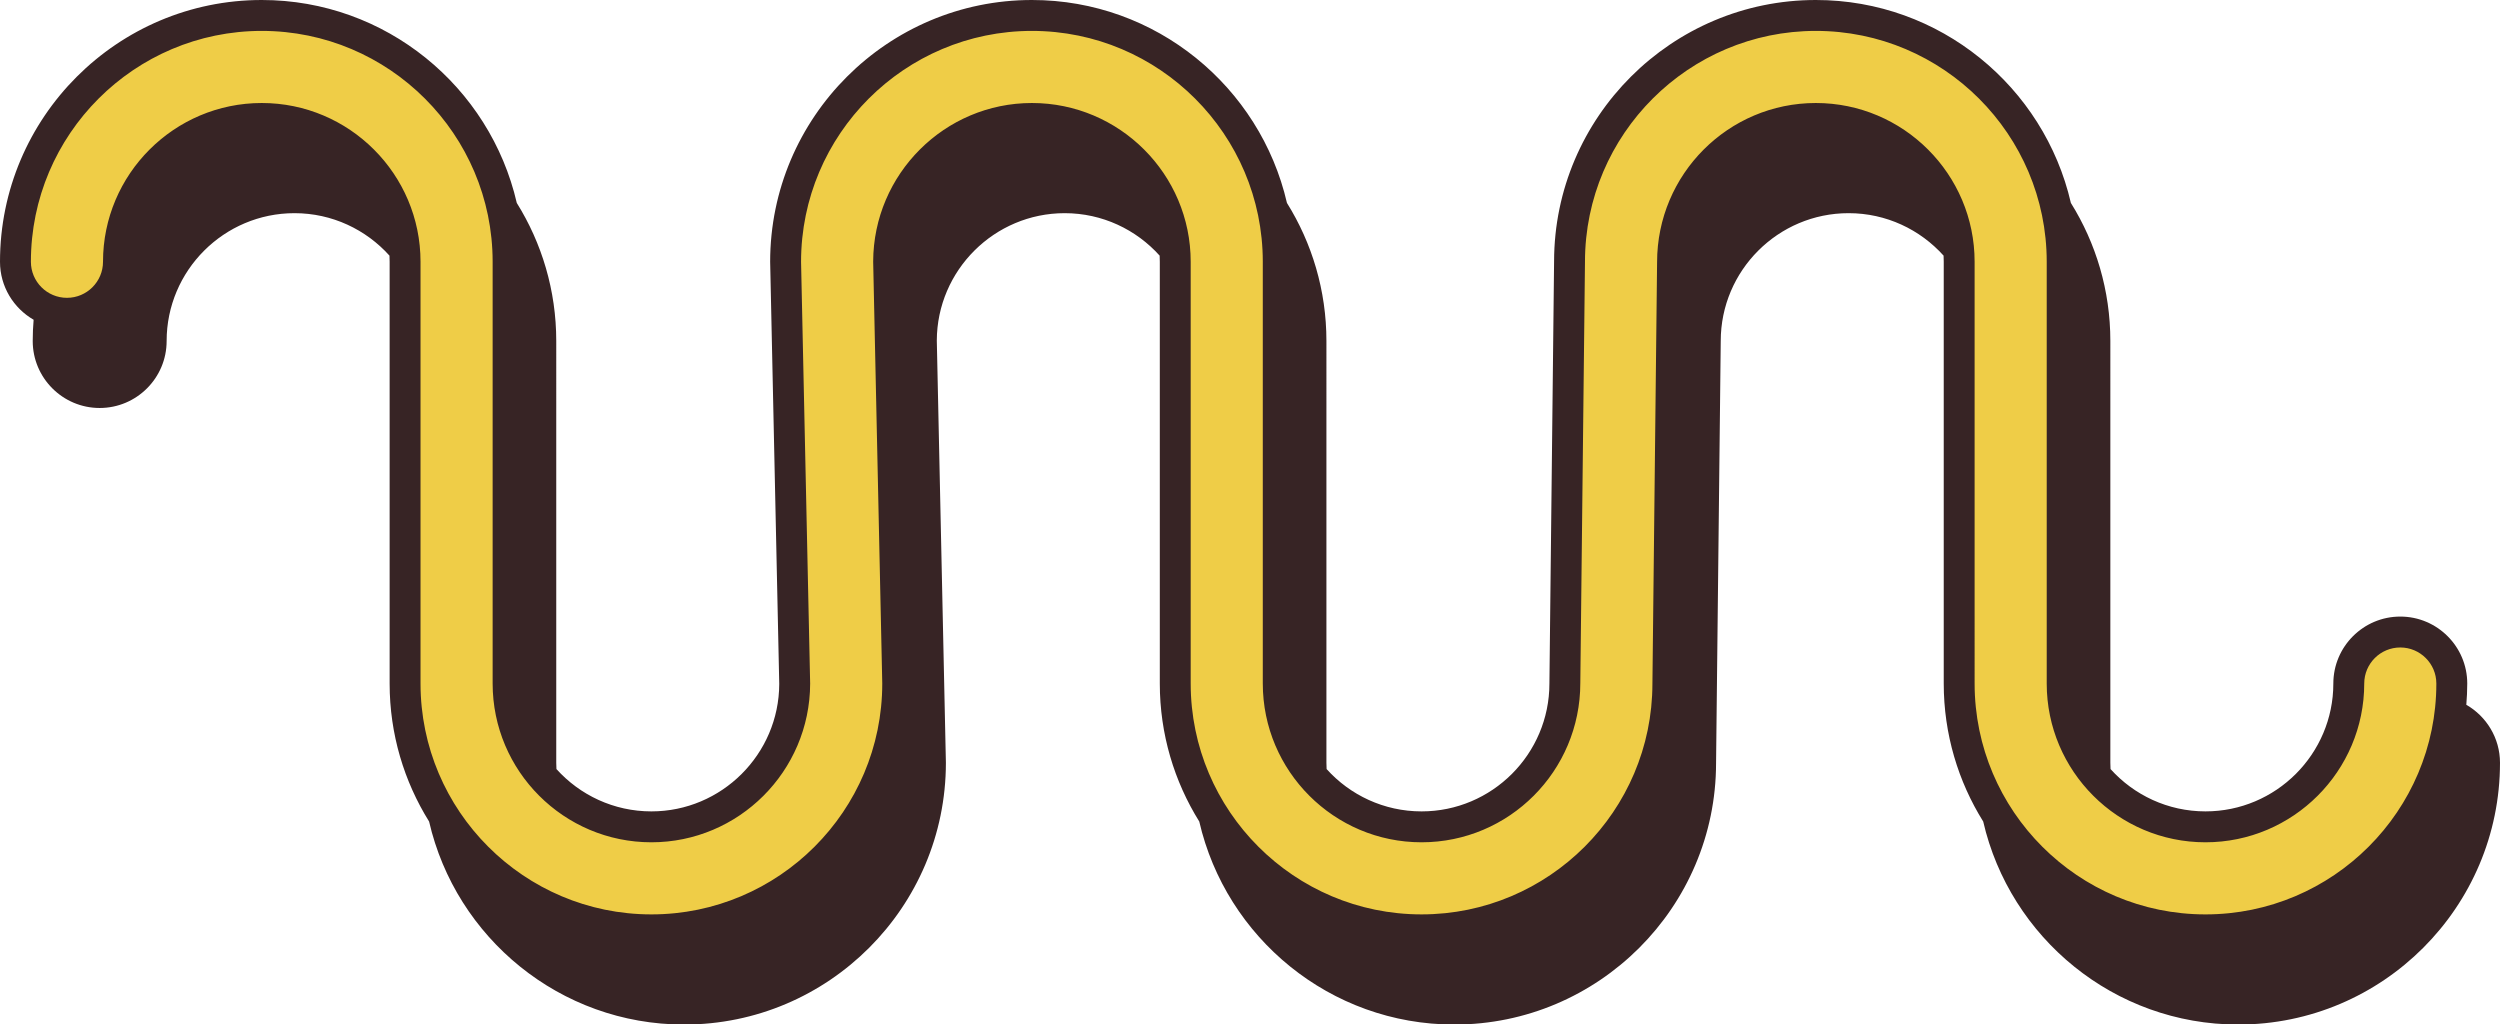 <?xml version="1.0" encoding="UTF-8" standalone="no"?><svg xmlns="http://www.w3.org/2000/svg" xmlns:xlink="http://www.w3.org/1999/xlink" fill="#372425" height="198.9" preserveAspectRatio="xMidYMid meet" version="1" viewBox="0.0 0.0 485.4 198.9" width="485.4" zoomAndPan="magnify"><g id="change1_1"><path d="M428.216,180.539c-26.37,0-47.824-21.454-47.824-47.825V50.825 C380.392,35.482,367.909,23,352.566,23s-27.825,12.482-27.825,27.825c0,0.037,0,0.074-0.001,0.111l-0.906,81.832 c-0.028,26.347-21.472,47.772-47.825,47.772c-26.37,0-47.824-21.454-47.824-47.825V50.825 C228.185,35.482,215.702,23,200.359,23c-15.31,0-27.771,12.428-27.825,27.726l1.762,81.772 c0.002,0.072,0.002,0.144,0.002,0.216c0,26.371-21.454,47.825-47.825,47.825c-26.371,0-47.825-21.454-47.825-47.825 V50.825C78.649,35.482,66.168,23,50.825,23S23,35.482,23,50.825c0,5.523-4.477,10-10,10s-10-4.477-10-10 C3,24.454,24.454,3,50.825,3s47.825,21.454,47.825,47.825v81.889c0,15.343,12.482,27.825,27.825,27.825 c15.31,0,27.771-12.429,27.825-27.727L152.537,51.04c-0.002-0.072-0.002-0.144-0.002-0.215 C152.535,24.454,173.989,3,200.359,3c26.371,0,47.825,21.454,47.825,47.825v81.889 c0,15.343,12.481,27.825,27.824,27.825s27.825-12.482,27.825-27.825c0-0.037,0-0.074,0.001-0.11l0.906-81.832 C304.769,24.425,326.213,3,352.566,3c26.371,0,47.825,21.454,47.825,47.825v81.889 c0,15.343,12.481,27.825,27.824,27.825s27.825-12.482,27.825-27.825c0-5.522,4.478-10,10-10s10,4.478,10,10 C476.041,159.085,454.587,180.539,428.216,180.539z M428.216,180.539c-26.37,0-47.824-21.454-47.824-47.825V50.825 C380.392,35.482,367.909,23,352.566,23s-27.825,12.482-27.825,27.825c0,0.037,0,0.074-0.001,0.111l-0.906,81.832 c-0.028,26.347-21.472,47.772-47.825,47.772c-26.37,0-47.824-21.454-47.824-47.825V50.825 C228.185,35.482,215.702,23,200.359,23c-15.31,0-27.771,12.428-27.825,27.726l1.762,81.772 c0.002,0.072,0.002,0.144,0.002,0.216c0,26.371-21.454,47.825-47.825,47.825c-26.371,0-47.825-21.454-47.825-47.825 V50.825C78.649,35.482,66.168,23,50.825,23S23,35.482,23,50.825c0,5.523-4.477,10-10,10s-10-4.477-10-10 C3,24.454,24.454,3,50.825,3s47.825,21.454,47.825,47.825v81.889c0,15.343,12.482,27.825,27.825,27.825 c15.31,0,27.771-12.429,27.825-27.727L152.537,51.04c-0.002-0.072-0.002-0.144-0.002-0.215 C152.535,24.454,173.989,3,200.359,3c26.371,0,47.825,21.454,47.825,47.825v81.889 c0,15.343,12.481,27.825,27.824,27.825s27.825-12.482,27.825-27.825c0-0.037,0-0.074,0.001-0.11l0.906-81.832 C304.769,24.425,326.213,3,352.566,3c26.371,0,47.825,21.454,47.825,47.825v81.889 c0,15.343,12.481,27.825,27.824,27.825s27.825-12.482,27.825-27.825c0-5.522,4.478-10,10-10s10,4.478,10,10 C476.041,159.085,454.587,180.539,428.216,180.539z" fill="#efcd47"/></g><g id="change2_1"><path d="M478.859,136.84c0.11-1.363,0.182-2.736,0.182-4.127c0-7.168-5.832-13-13-13s-13,5.832-13,13 c0,13.688-11.137,24.825-24.825,24.825c-7.308,0-13.886-3.175-18.433-8.217c-0.02-0.405-0.038-0.81-0.038-1.22 V66.213c0-9.834-2.808-19.023-7.664-26.811C396.883,16.862,376.664,0,352.566,0 c-27.995,0-50.795,22.774-50.825,50.738l-0.905,81.785l-0.002,0.191c0,13.688-11.137,24.825-24.825,24.825 c-7.308,0-13.886-3.175-18.433-8.217c-0.02-0.405-0.038-0.81-0.038-1.22V66.213c0-9.834-2.808-19.023-7.664-26.81 C244.676,16.862,224.456,0,200.359,0c-28.025,0-50.825,22.8-50.825,50.825l1.765,81.977 c-0.047,13.641-11.184,24.737-24.825,24.737c-7.308,0-13.887-3.176-18.434-8.218 c-0.02-0.404-0.038-0.809-0.038-1.219V66.213c0-9.833-2.808-19.022-7.663-26.809C95.141,16.863,74.922,0,50.825,0 C22.8,0,0,22.8,0,50.825c0,4.811,2.633,9.01,6.528,11.258c-0.112,1.363-0.175,2.739-0.175,4.131 c0,7.168,5.832,13,13,13s13-5.832,13-13c0-13.688,11.136-24.825,24.825-24.825c7.317,0,13.896,3.191,18.442,8.245 c0.019,0.395,0.03,0.792,0.03,1.191v81.889c0,9.829,2.812,19.009,7.663,26.794 c5.191,22.55,25.412,39.42,49.515,39.42c28.025,0,50.825-22.8,50.825-50.825l-1.765-81.978 c0.047-13.64,11.184-24.736,24.825-24.736c7.318,0,13.896,3.191,18.442,8.245c0.019,0.395,0.03,0.791,0.03,1.191 v81.889c0,9.829,2.813,19.009,7.663,26.794c5.191,22.55,25.412,39.42,49.515,39.42 c27.995,0,50.795-22.774,50.825-50.738l0.905-81.786l0.002-0.19c0-13.688,11.137-24.825,24.825-24.825 c7.317,0,13.895,3.191,18.442,8.245c0.019,0.395,0.03,0.792,0.03,1.191v81.889c0,9.829,2.813,19.009,7.664,26.795 c5.192,22.549,25.412,39.419,49.514,39.419c28.025,0,50.825-22.8,50.825-50.825 C485.394,143.288,482.76,139.084,478.859,136.84z M352.566,20c-16.997,0-30.825,13.828-30.826,30.902l-0.906,81.862 c-0.026,24.689-20.135,44.774-44.825,44.774c-24.716,0-44.824-20.108-44.824-44.825V50.825 C231.185,33.828,217.356,20,200.359,20c-16.938,0-30.766,13.779-30.824,30.791l1.762,81.768l0.002,0.155 c0,24.717-20.108,44.825-44.825,44.825c-24.717,0-44.825-20.108-44.825-44.825V50.825 C81.649,33.828,67.821,20,50.825,20S20,33.828,20,50.825c0,3.86-3.14,7-7,7s-7-3.14-7-7C6,26.108,26.108,6,50.825,6 s44.825,20.108,44.825,44.825v81.889c0,16.997,13.828,30.825,30.825,30.825c16.938,0,30.766-13.779,30.824-30.791 l-1.762-81.769l-0.002-0.154C155.535,26.108,175.643,6,200.359,6c24.717,0,44.825,20.108,44.825,44.825v81.889 c0,16.997,13.828,30.825,30.824,30.825c16.997,0,30.825-13.828,30.826-30.902l0.906-81.862 C307.768,26.085,327.876,6,352.566,6c24.717,0,44.825,20.108,44.825,44.825v81.889 c0,16.997,13.828,30.825,30.824,30.825c16.997,0,30.825-13.828,30.825-30.825c0-3.859,3.141-7,7-7s7,3.141,7,7 c0,24.717-20.108,44.825-44.825,44.825c-24.716,0-44.824-20.108-44.824-44.825V50.825 C383.392,33.828,369.563,20,352.566,20z" fill="inherit"/></g></svg>